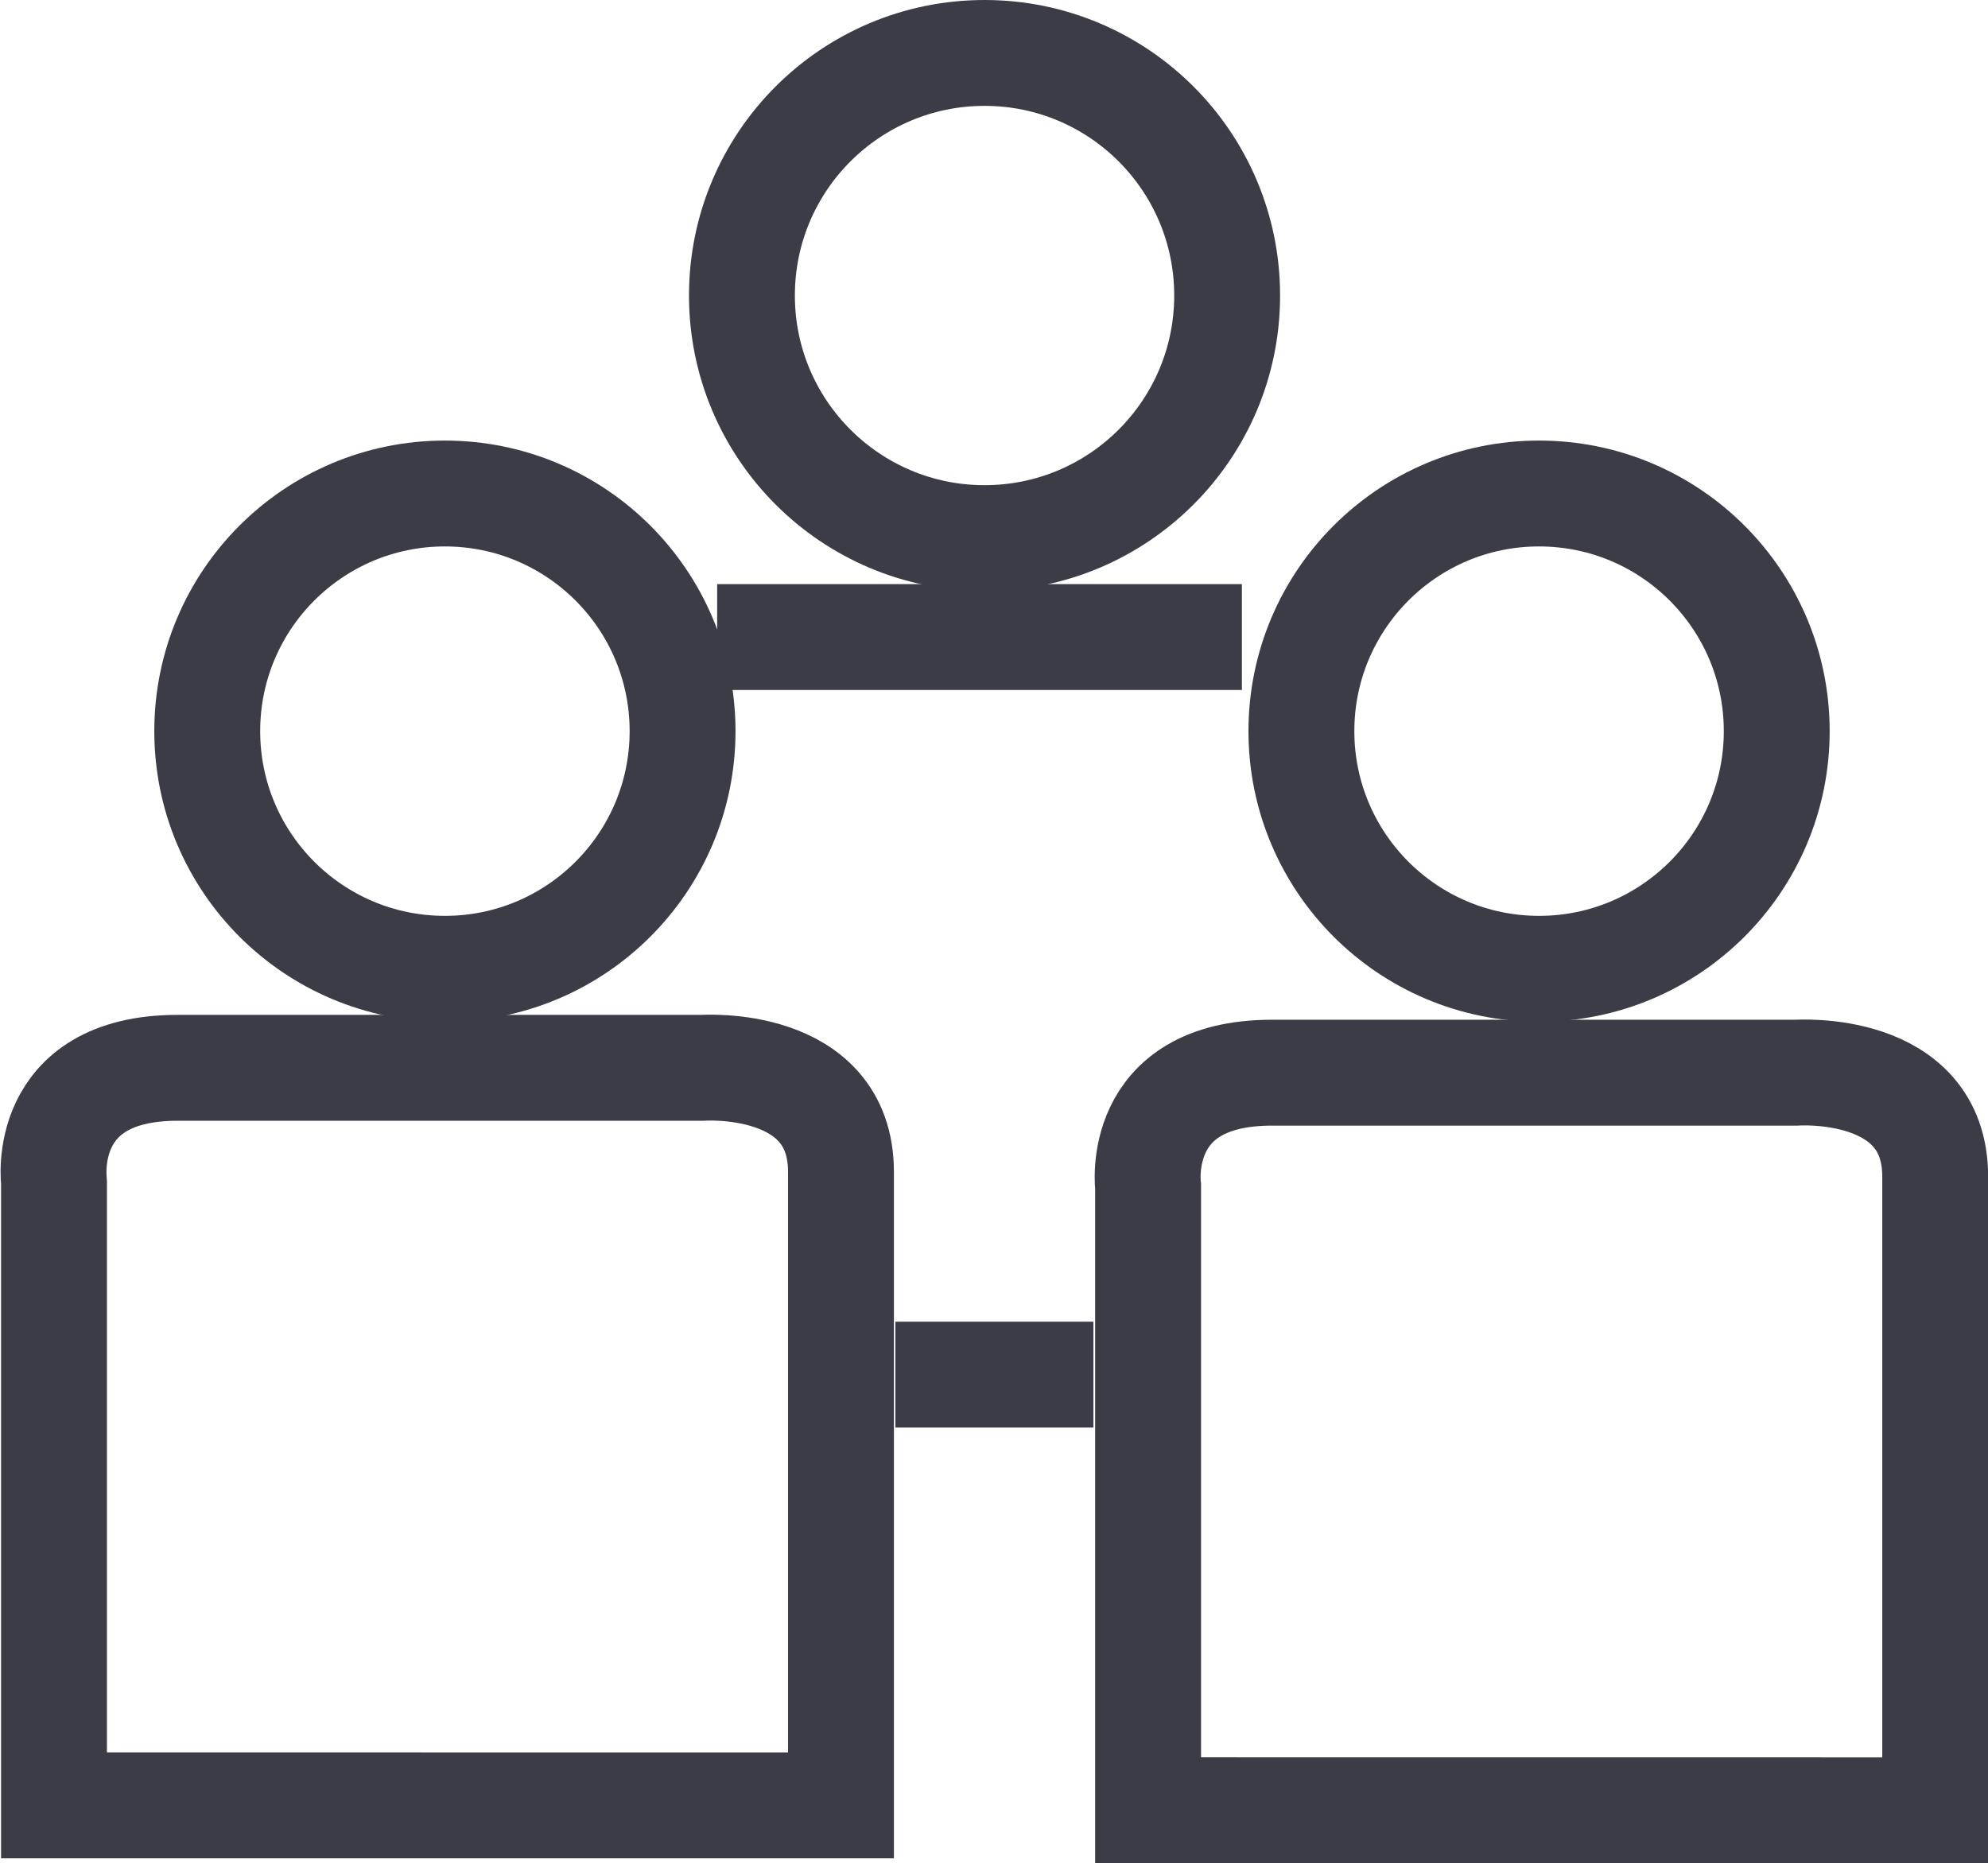 <svg xmlns="http://www.w3.org/2000/svg" width="28.164" height="26.398" viewBox="0 0 28.164 26.398"><defs><style>.cls-1{fill:none;stroke:#3c3c47;stroke-miterlimit:10;stroke-width:1.5px}</style></defs><g id="Group_9629" transform="translate(-667.912 -101.257)"><circle id="Ellipse_490" cx="3.367" cy="3.367" r="3.367" class="cls-1" transform="translate(670.848 108.249)"/><path id="Path_5457" d="M1 33.849v-8.837S.787 23.4 2.751 23.4h7.434s1.964-.14 1.964 1.473v8.977H1z" class="cls-1" transform="translate(667.677 92.986)"/><circle id="Ellipse_491" cx="3.367" cy="3.367" r="3.367" class="cls-1" transform="translate(686.349 108.249)"/><path id="Path_5458" d="M23.1 33.949v-8.837s-.21-1.613 1.753-1.613h7.434s1.964-.14 1.964 1.473v8.978z" class="cls-1" transform="translate(661.077 92.956)"/><circle id="Ellipse_492" cx="3.437" cy="3.437" r="3.437" class="cls-1" transform="translate(678.423 102.007)"/><path id="Line_717" d="M2.805 0H0" class="cls-1" transform="translate(680.597 120.733)"/><path id="Path_5459" d="M14.4 14.7h7.434" class="cls-1" transform="translate(663.672 95.583)"/></g></svg>